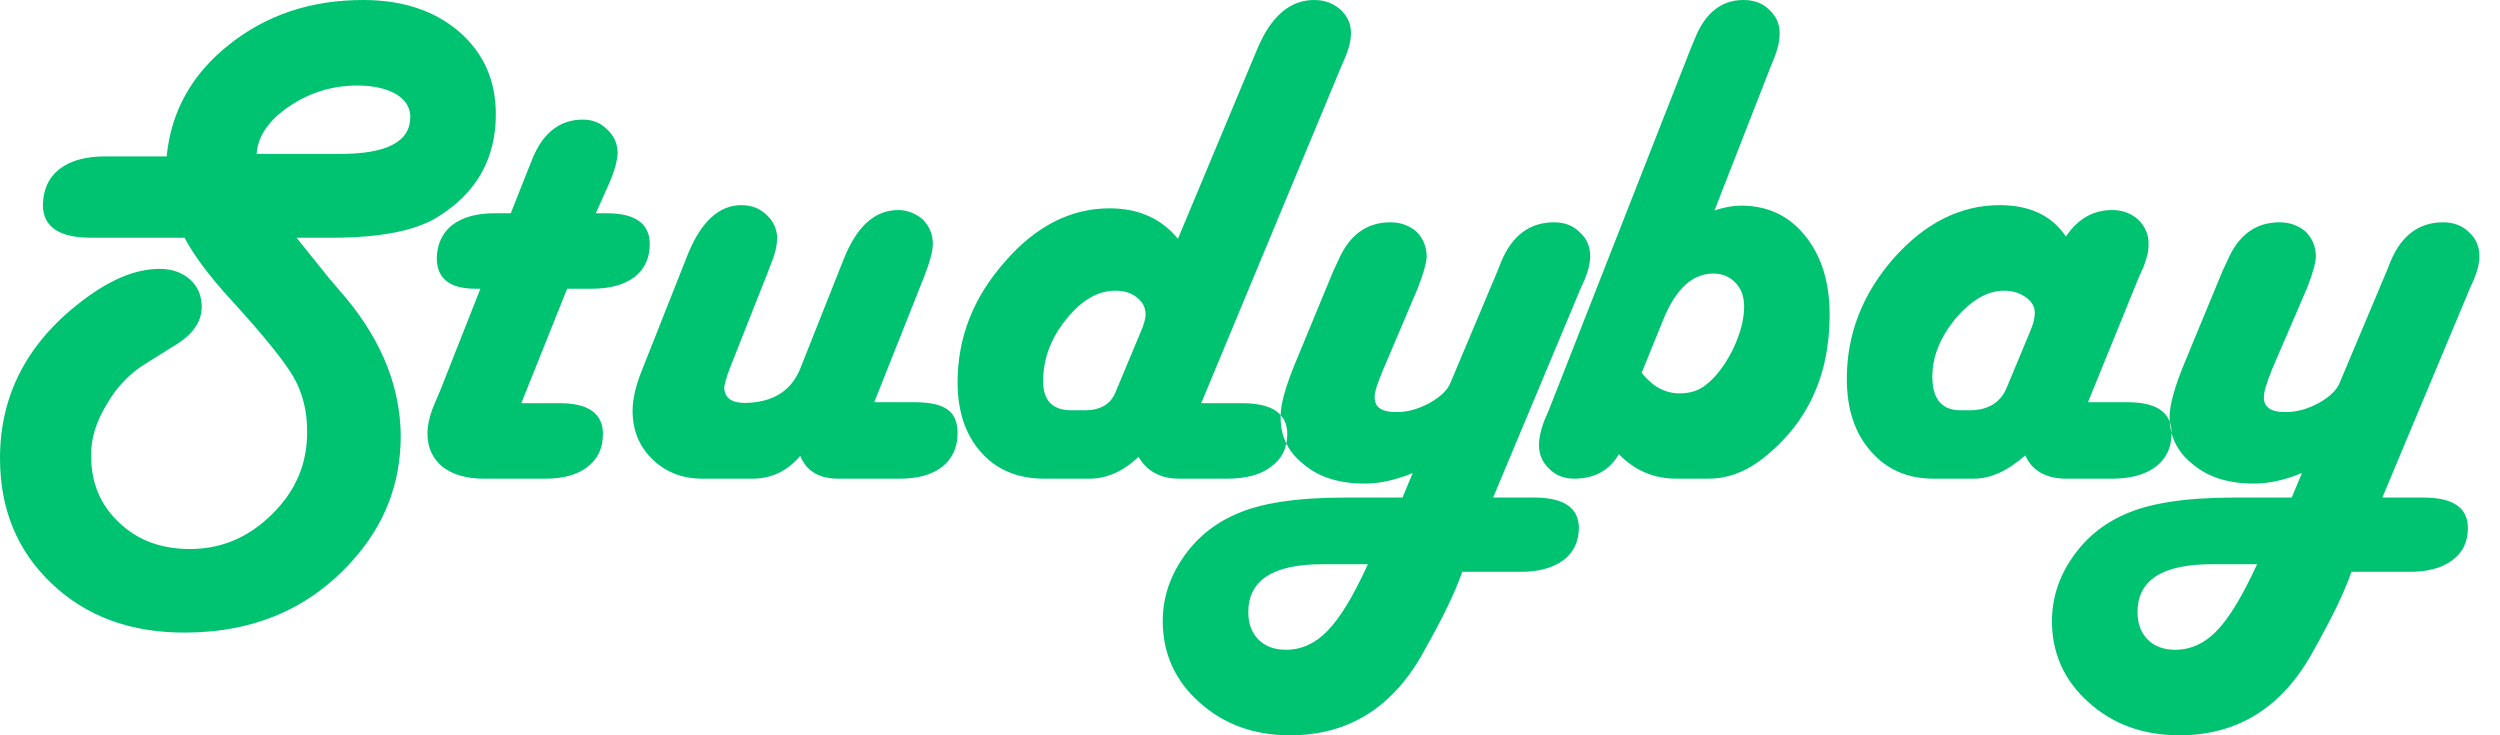 <?xml version="1.0" encoding="UTF-8"?>
<svg width="102px" height="30px" viewBox="0 0 102 30" version="1.1" xmlns="http://www.w3.org/2000/svg" xmlns:xlink="http://www.w3.org/1999/xlink">
    <title>Shape</title>
    <g id="Page-1" stroke="none" stroke-width="1" fill="none" fill-rule="evenodd">
        <g id="Desktop-HD-Copy-3" transform="translate(-107, -25)" fill="#00C371">
            <g id="logo_studybay_green" transform="translate(107, 25)">
                <path d="M10.47,6.28 L13.87,6.28 C15.79,6.28 16.74,5.78 16.74,4.77 C16.74,4.39 16.55,4.08 16.16,3.84 C15.76,3.61 15.24,3.49 14.58,3.49 C13.57,3.49 12.64,3.77 11.8,4.34 C10.97,4.9 10.52,5.55 10.47,6.28 L10.47,6.28 L10.47,6.28 Z M12.1,9.7 L13.41,11.33 L14.16,12.21 C15.61,13.98 16.34,15.84 16.35,17.81 C16.34,19.73 15.7,21.4 14.4,22.85 C12.66,24.82 10.36,25.81 7.53,25.81 C5.32,25.81 3.52,25.15 2.11,23.81 C0.7,22.48 0,20.77 0,18.69 C0,16.15 1.09,14.02 3.28,12.33 C4.45,11.42 5.52,10.97 6.51,10.97 C7.01,10.97 7.42,11.11 7.75,11.4 C8.07,11.69 8.23,12.06 8.23,12.52 C8.23,13.13 7.86,13.66 7.12,14.1 L6,14.8 C5.34,15.19 4.79,15.75 4.37,16.47 C3.93,17.18 3.71,17.88 3.72,18.57 C3.71,19.69 4.09,20.6 4.86,21.32 C5.61,22.04 6.57,22.4 7.75,22.4 C9.04,22.4 10.16,21.92 11.12,20.96 C12.07,20.02 12.54,18.9 12.53,17.62 C12.54,16.79 12.35,16.04 11.97,15.37 C11.58,14.71 10.74,13.67 9.45,12.26 C8.56,11.29 7.92,10.44 7.53,9.7 L3.72,9.7 C2.41,9.7 1.76,9.26 1.75,8.37 C1.76,7.74 1.98,7.24 2.45,6.88 C2.9,6.54 3.54,6.37 4.37,6.38 L6.8,6.38 C6.98,4.53 7.84,3.01 9.35,1.82 C10.88,0.6 12.7,0 14.82,0 C16.42,0 17.72,0.43 18.73,1.29 C19.73,2.16 20.23,3.28 20.23,4.66 C20.23,6.49 19.43,7.89 17.83,8.87 C16.93,9.42 15.49,9.7 13.53,9.7 L12.1,9.7 L12.1,9.7 Z M24.31,8.7 L24.74,8.7 C25.92,8.7 26.51,9.12 26.51,9.96 C26.51,10.53 26.3,10.98 25.89,11.3 C25.47,11.62 24.89,11.78 24.14,11.78 L23.14,11.78 L21.27,16.45 L22.83,16.45 C24.01,16.45 24.6,16.87 24.6,17.71 C24.6,18.28 24.39,18.73 23.97,19.05 C23.56,19.37 22.99,19.53 22.25,19.53 L19.74,19.53 C19.04,19.53 18.48,19.37 18.06,19.05 C17.65,18.71 17.44,18.26 17.44,17.69 C17.44,17.34 17.53,16.96 17.71,16.52 L17.97,15.91 L19.6,11.78 L19.4,11.78 C18.35,11.78 17.83,11.37 17.82,10.54 C17.83,9.97 18.04,9.51 18.45,9.18 C18.87,8.86 19.45,8.7 20.19,8.7 L20.84,8.7 L21.58,6.83 L21.73,6.46 C22.16,5.41 22.85,4.88 23.78,4.88 C24.17,4.88 24.5,5.01 24.76,5.27 C25.05,5.53 25.19,5.85 25.2,6.22 C25.19,6.57 25.06,7.03 24.81,7.58 L24.31,8.7 L24.31,8.7 Z M35.67,16.41 L37.3,16.41 C37.94,16.41 38.39,16.51 38.66,16.71 C38.93,16.9 39.07,17.22 39.07,17.67 C39.07,18.25 38.86,18.71 38.45,19.04 C38.03,19.37 37.45,19.53 36.7,19.53 L34.2,19.53 C33.42,19.53 32.9,19.22 32.65,18.6 C32.12,19.22 31.48,19.53 30.7,19.53 L28.67,19.53 C27.85,19.53 27.17,19.27 26.63,18.75 C26.08,18.22 25.81,17.56 25.81,16.76 C25.81,16.3 25.93,15.76 26.17,15.16 L28.07,10.36 C28.61,9.04 29.34,8.37 30.25,8.37 C30.66,8.37 31,8.5 31.28,8.77 C31.56,9.03 31.7,9.35 31.71,9.72 C31.7,10.02 31.63,10.35 31.47,10.73 L31.33,11.1 L29.87,14.79 L29.7,15.23 C29.62,15.47 29.57,15.66 29.55,15.77 C29.54,16.21 29.81,16.43 30.37,16.44 C31.53,16.43 32.3,15.95 32.67,14.99 L34.42,10.58 C34.95,9.24 35.69,8.57 36.65,8.57 C37.03,8.57 37.36,8.71 37.66,8.96 C37.92,9.24 38.06,9.56 38.06,9.95 C38.06,10.23 37.94,10.69 37.7,11.3 L35.67,16.41 L35.67,16.41 Z M43.72,16.74 L44.25,16.74 C44.89,16.74 45.31,16.5 45.51,16.01 L46.55,13.52 C46.68,13.22 46.74,12.99 46.74,12.83 C46.74,12.56 46.63,12.33 46.39,12.14 C46.16,11.95 45.86,11.86 45.51,11.86 C44.79,11.86 44.12,12.25 43.49,13.04 C42.87,13.81 42.56,14.65 42.56,15.55 C42.56,16.35 42.95,16.74 43.72,16.74 L43.72,16.74 Z M49.01,16.45 L50.68,16.45 C51.9,16.45 52.52,16.87 52.52,17.71 C52.52,18.28 52.3,18.73 51.85,19.05 C51.43,19.37 50.83,19.53 50.06,19.53 L48.11,19.53 C47.35,19.53 46.8,19.23 46.45,18.64 C45.83,19.23 45.16,19.53 44.45,19.53 L42.61,19.53 C41.54,19.53 40.68,19.18 40.04,18.47 C39.39,17.74 39.07,16.79 39.07,15.6 C39.07,13.77 39.71,12.14 40.99,10.69 C42.25,9.23 43.68,8.5 45.27,8.5 C46.44,8.5 47.38,8.91 48.06,9.74 L51.3,1.99 C51.86,0.66 52.63,0 53.62,0 C54.04,0 54.39,0.13 54.69,0.39 C54.97,0.65 55.12,0.97 55.12,1.34 C55.12,1.64 55.04,1.97 54.89,2.33 L54.72,2.72 L49.01,16.45 L49.01,16.45 Z M55.81,23.02 L53.96,23.02 C51.94,23.02 50.93,23.67 50.93,24.98 C50.93,25.44 51.07,25.81 51.34,26.09 C51.62,26.37 51.99,26.51 52.47,26.51 C53.1,26.51 53.67,26.25 54.16,25.74 C54.67,25.22 55.22,24.32 55.81,23.02 L55.81,23.02 Z M60.92,20.3 L62.59,20.3 C63.8,20.3 64.41,20.71 64.42,21.54 C64.41,22.11 64.2,22.55 63.78,22.86 C63.34,23.18 62.75,23.34 61.98,23.33 L59.66,23.33 C59.38,24.14 58.87,25.2 58.13,26.51 C56.88,28.84 55.04,30 52.64,30 C51.16,30 49.93,29.55 48.94,28.66 C47.94,27.77 47.44,26.66 47.44,25.34 C47.44,24.43 47.71,23.57 48.25,22.78 C48.79,21.98 49.51,21.38 50.4,20.99 C51.4,20.53 52.9,20.3 54.88,20.3 L57.22,20.3 L57.64,19.3 C56.93,19.59 56.28,19.73 55.69,19.73 C54.66,19.73 53.83,19.48 53.21,18.96 C52.56,18.46 52.24,17.81 52.25,17 C52.24,16.51 52.45,15.77 52.86,14.78 L54.41,11.03 L54.59,10.65 C55.04,9.59 55.76,9.07 56.73,9.07 C57.14,9.07 57.5,9.2 57.79,9.45 C58.06,9.72 58.2,10.05 58.21,10.46 C58.2,10.72 58.08,11.16 57.84,11.77 L56.43,15.09 C56.2,15.63 56.09,15.98 56.09,16.14 C56.05,16.59 56.34,16.82 56.98,16.81 C57.41,16.82 57.86,16.69 58.31,16.45 C58.78,16.19 59.07,15.91 59.19,15.59 L61.11,11.03 L61.26,10.65 C61.71,9.59 62.43,9.07 63.41,9.07 C63.83,9.07 64.18,9.2 64.46,9.48 C64.74,9.73 64.88,10.06 64.88,10.46 C64.88,10.72 64.81,11.03 64.66,11.39 L64.49,11.77 L60.92,20.3 L60.92,20.3 Z M66.98,15.21 C67.42,15.77 67.94,16.05 68.53,16.05 C68.97,16.05 69.33,15.93 69.63,15.68 C70.03,15.36 70.39,14.88 70.71,14.24 C71.01,13.6 71.16,13.02 71.16,12.52 C71.16,12.11 71.05,11.79 70.82,11.55 C70.58,11.29 70.28,11.16 69.9,11.16 C69.06,11.16 68.38,11.78 67.87,13.02 L66.98,15.21 L66.98,15.21 Z M69.95,8.59 C70.35,8.45 70.72,8.39 71.04,8.39 C72.12,8.39 72.99,8.8 73.65,9.62 C74.32,10.45 74.65,11.52 74.65,12.84 C74.65,15.38 73.7,17.37 71.8,18.8 C71.13,19.29 70.43,19.53 69.71,19.53 L68.4,19.53 C67.48,19.53 66.7,19.2 66.05,18.53 C65.66,19.2 65.05,19.53 64.22,19.53 C63.82,19.53 63.48,19.4 63.22,19.14 C62.93,18.87 62.79,18.54 62.79,18.16 C62.79,17.87 62.86,17.55 63,17.18 L63.17,16.79 L68.97,2.01 L69.14,1.6 C69.56,0.53 70.23,0 71.13,0 C71.56,0 71.91,0.13 72.18,0.39 C72.47,0.66 72.61,0.98 72.61,1.35 C72.61,1.66 72.54,1.98 72.39,2.36 L72.23,2.75 L69.95,8.59 L69.95,8.59 Z M80,16.74 L80.34,16.74 C81.1,16.74 81.6,16.44 81.86,15.85 L82.83,13.52 C82.96,13.22 83.02,12.97 83.02,12.76 C83.02,12.52 82.9,12.31 82.67,12.14 C82.41,11.95 82.11,11.86 81.76,11.86 C81.09,11.86 80.44,12.24 79.79,12.99 C79.16,13.76 78.84,14.55 78.84,15.36 C78.84,16.28 79.22,16.74 80,16.74 L80,16.74 Z M85.19,16.41 L86.8,16.41 C88,16.41 88.6,16.83 88.6,17.67 C88.6,18.25 88.39,18.71 87.96,19.04 C87.52,19.37 86.92,19.53 86.18,19.53 L84.32,19.53 C83.49,19.53 82.92,19.22 82.63,18.58 C81.9,19.22 81.21,19.53 80.53,19.53 L78.89,19.53 C77.83,19.53 76.97,19.16 76.32,18.4 C75.67,17.66 75.35,16.68 75.35,15.45 C75.35,13.63 75.99,11.99 77.26,10.54 C78.54,9.1 79.98,8.37 81.59,8.37 C82.82,8.37 83.72,8.8 84.29,9.65 C84.77,8.93 85.4,8.57 86.18,8.57 C86.6,8.57 86.96,8.71 87.24,8.96 C87.52,9.24 87.67,9.57 87.66,9.97 C87.67,10.23 87.59,10.55 87.44,10.93 L87.27,11.3 L85.19,16.41 L85.19,16.41 Z M92.09,23.02 L90.24,23.02 C88.22,23.02 87.21,23.67 87.21,24.98 C87.21,25.44 87.35,25.81 87.62,26.09 C87.9,26.37 88.27,26.51 88.75,26.51 C89.38,26.51 89.95,26.25 90.44,25.74 C90.95,25.22 91.49,24.32 92.09,23.02 L92.09,23.02 Z M97.2,20.3 L98.87,20.3 C100.08,20.3 100.69,20.71 100.69,21.54 C100.69,22.11 100.48,22.55 100.05,22.86 C99.62,23.18 99.03,23.34 98.26,23.33 L95.94,23.33 C95.66,24.14 95.15,25.2 94.41,26.51 C93.16,28.84 91.32,30 88.92,30 C87.44,30 86.21,29.55 85.22,28.66 C84.22,27.77 83.72,26.66 83.72,25.34 C83.72,24.43 83.99,23.57 84.53,22.78 C85.07,21.98 85.79,21.38 86.68,20.99 C87.68,20.53 89.18,20.3 91.16,20.3 L93.5,20.3 L93.92,19.3 C93.21,19.59 92.56,19.73 91.97,19.73 C90.94,19.73 90.11,19.48 89.49,18.96 C88.84,18.46 88.52,17.81 88.52,17 C88.52,16.51 88.73,15.77 89.14,14.78 L90.69,11.03 L90.87,10.65 C91.32,9.59 92.03,9.07 93.01,9.07 C93.42,9.07 93.78,9.2 94.07,9.45 C94.34,9.72 94.48,10.05 94.49,10.46 C94.48,10.72 94.36,11.16 94.12,11.77 L92.69,15.09 C92.48,15.63 92.37,15.98 92.37,16.14 C92.33,16.59 92.62,16.82 93.25,16.81 C93.69,16.82 94.14,16.69 94.59,16.45 C95.06,16.19 95.35,15.91 95.47,15.59 L97.39,11.03 L97.54,10.65 C97.99,9.59 98.71,9.07 99.68,9.07 C100.1,9.07 100.46,9.2 100.74,9.48 C101.02,9.73 101.16,10.06 101.16,10.46 C101.16,10.72 101.09,11.03 100.94,11.39 L100.77,11.77 L97.2,20.3 L97.2,20.3 Z" id="Shape"></path>
            </g>
        </g>
    </g>
</svg>